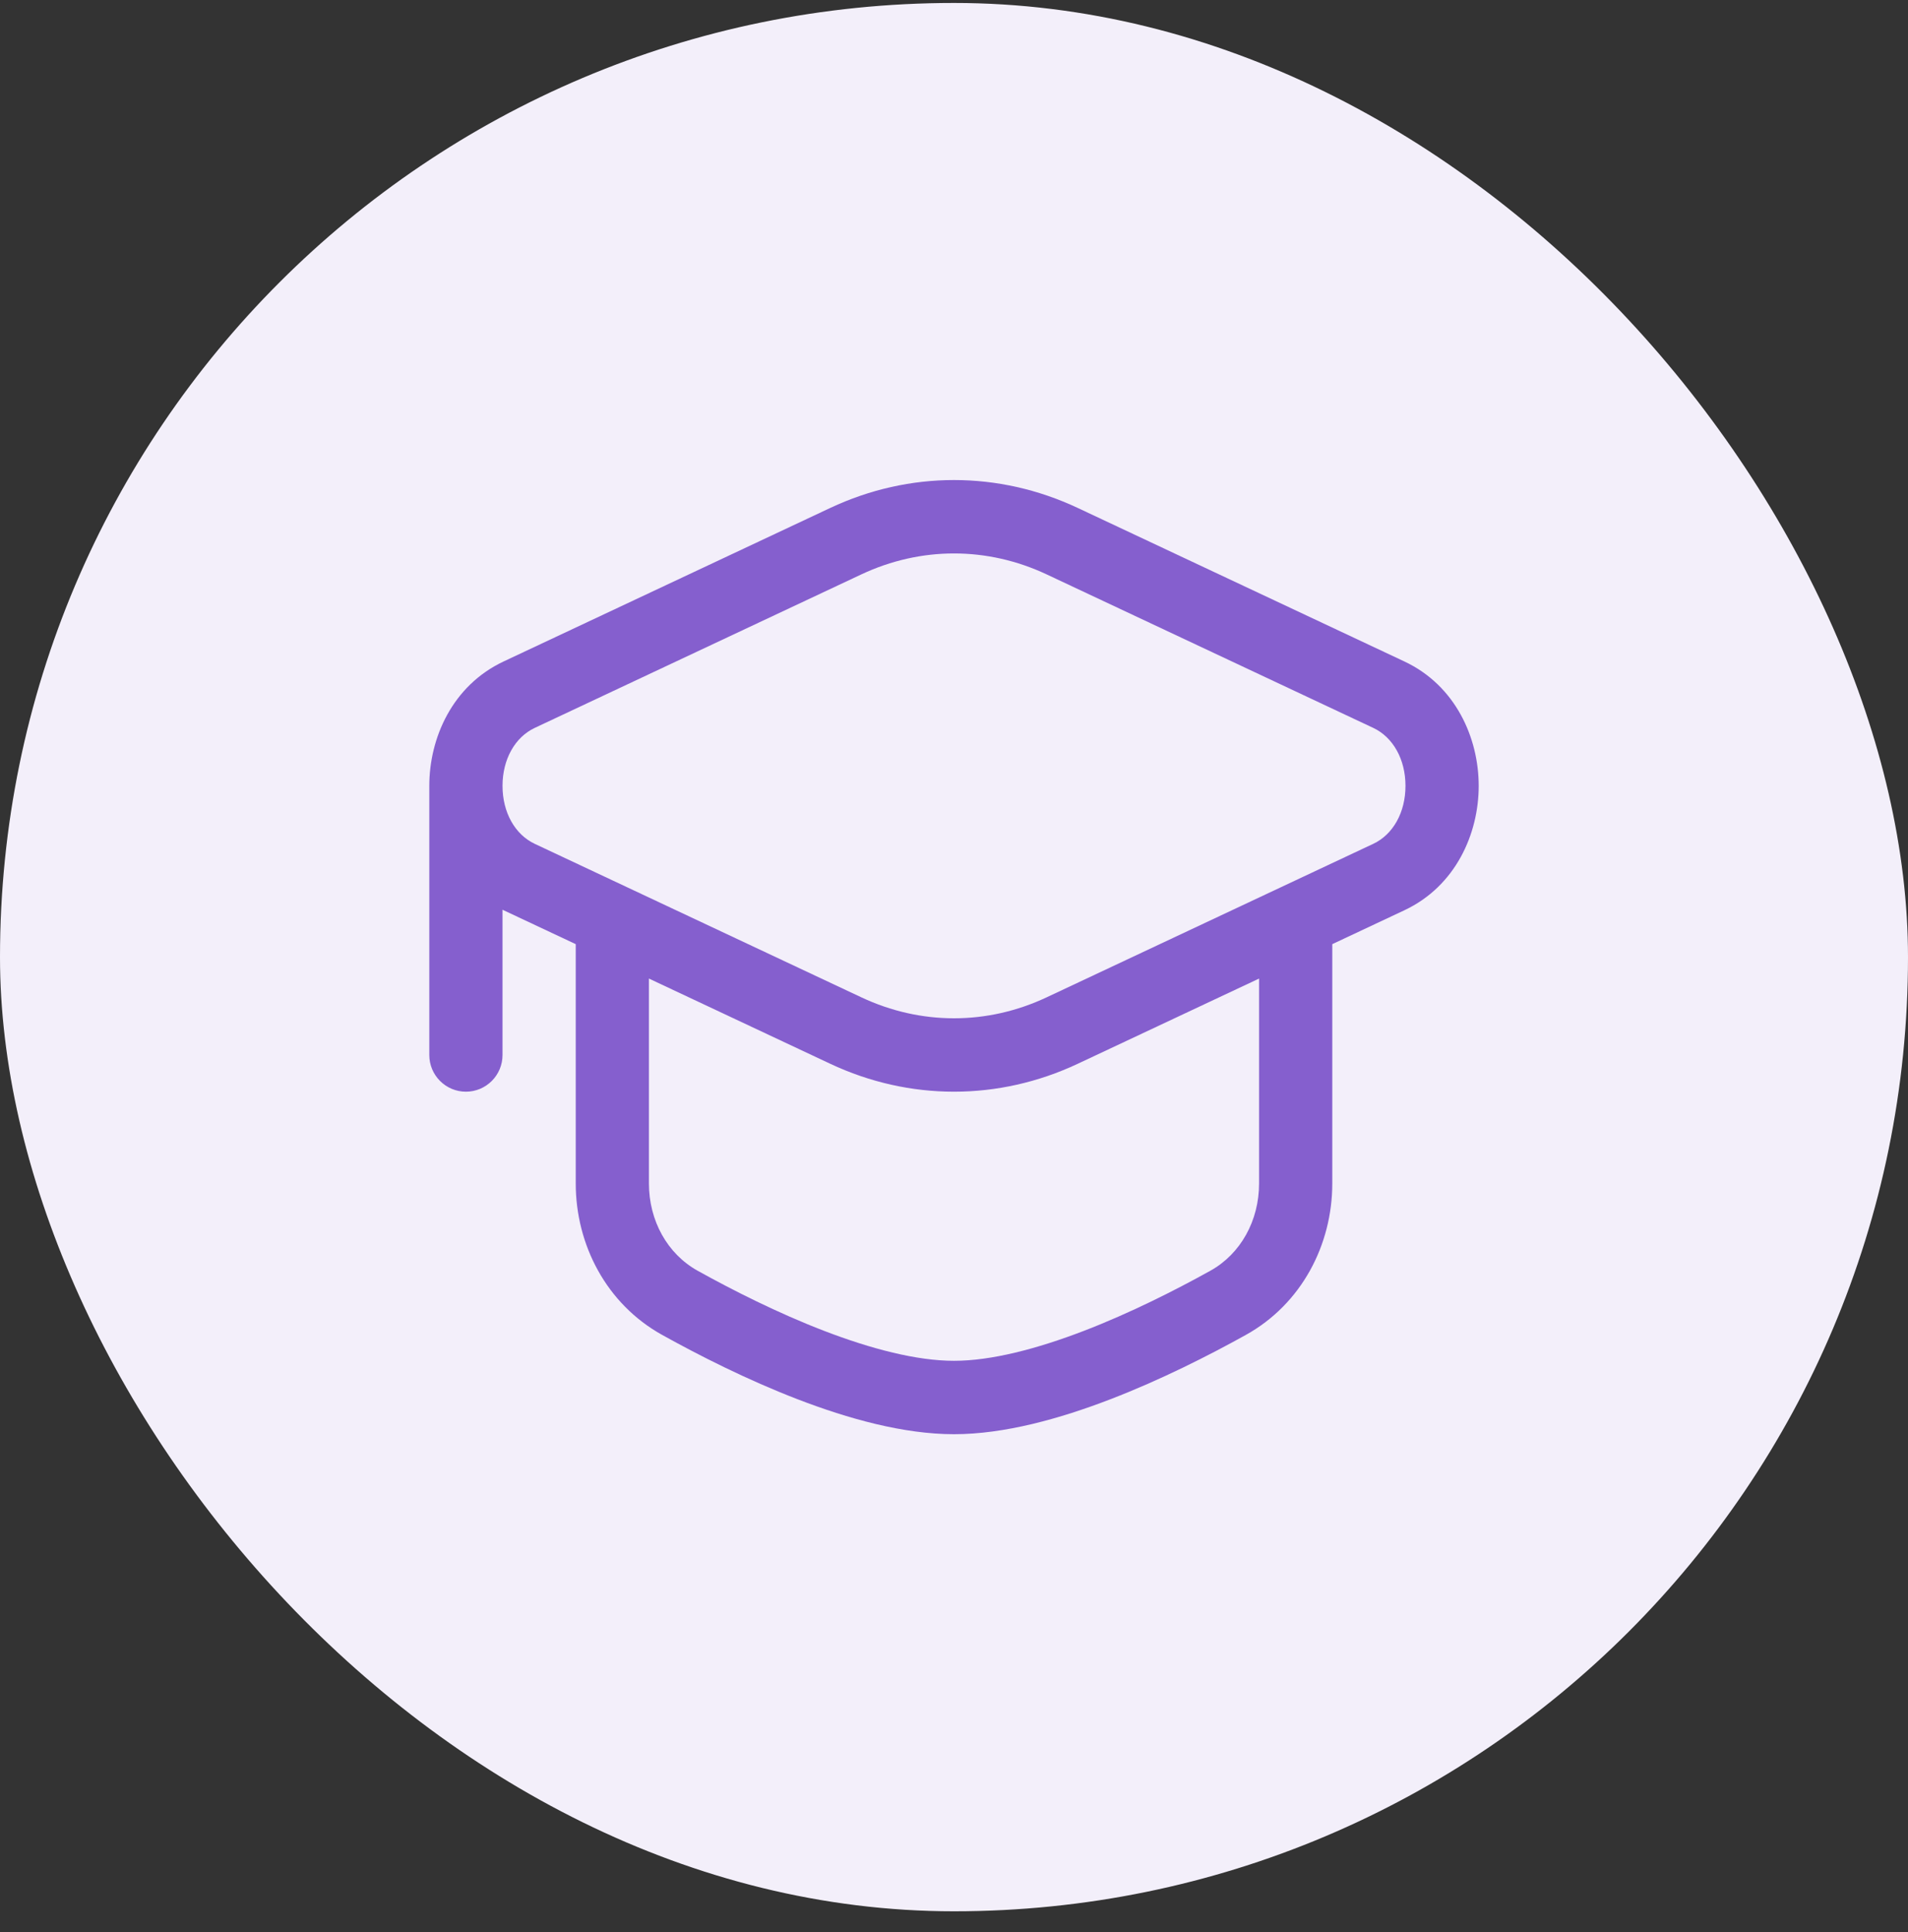 <svg width="80" height="81" viewBox="0 0 80 81" fill="none" xmlns="http://www.w3.org/2000/svg">
<rect x="0" y="0" width="80" height="81" fill="#333333" stroke="none"/>
<rect y="0.124" width="80" height="80" rx="40" fill="#F3EFFA"/>
<path fill-rule="evenodd" clip-rule="evenodd" d="M34.811 21.294C38.132 19.734 41.868 19.734 45.189 21.294L58.883 27.729C61.036 28.741 62 30.939 62 32.945C62 34.95 61.036 37.148 58.883 38.16L55.861 39.58V49.612C55.861 52.182 54.575 54.664 52.234 55.963C50.696 56.817 48.674 57.845 46.547 58.663C44.444 59.472 42.116 60.124 40 60.124C37.884 60.124 35.556 59.472 33.453 58.663C31.326 57.845 29.304 56.817 27.766 55.963C25.425 54.664 24.14 52.182 24.14 49.612V39.58L21.117 38.16L21.07 38.137V44.227C21.07 45.076 20.383 45.765 19.535 45.765C18.687 45.765 18 45.076 18 44.227V32.944C18 30.939 18.964 28.741 21.117 27.729L34.811 21.294ZM27.209 41.023V49.612C27.209 51.177 27.984 52.567 29.253 53.272C30.72 54.086 32.605 55.042 34.553 55.791C36.526 56.549 38.44 57.047 40 57.047C41.56 57.047 43.474 56.549 45.447 55.791C47.395 55.042 49.28 54.086 50.747 53.272C52.016 52.567 52.791 51.177 52.791 49.612V41.023L45.189 44.595C41.868 46.155 38.132 46.155 34.811 44.595L27.209 41.023ZM22.42 35.374C21.595 34.986 21.07 34.061 21.07 32.944C21.07 31.828 21.595 30.903 22.42 30.515L36.114 24.08C38.609 22.908 41.391 22.908 43.886 24.08L57.58 30.515C58.405 30.903 58.93 31.828 58.93 32.945C58.93 34.061 58.405 34.986 57.58 35.374L43.886 41.809C41.391 42.981 38.609 42.981 36.114 41.809L22.42 35.374Z" fill="#855FCE"/>
</svg>

